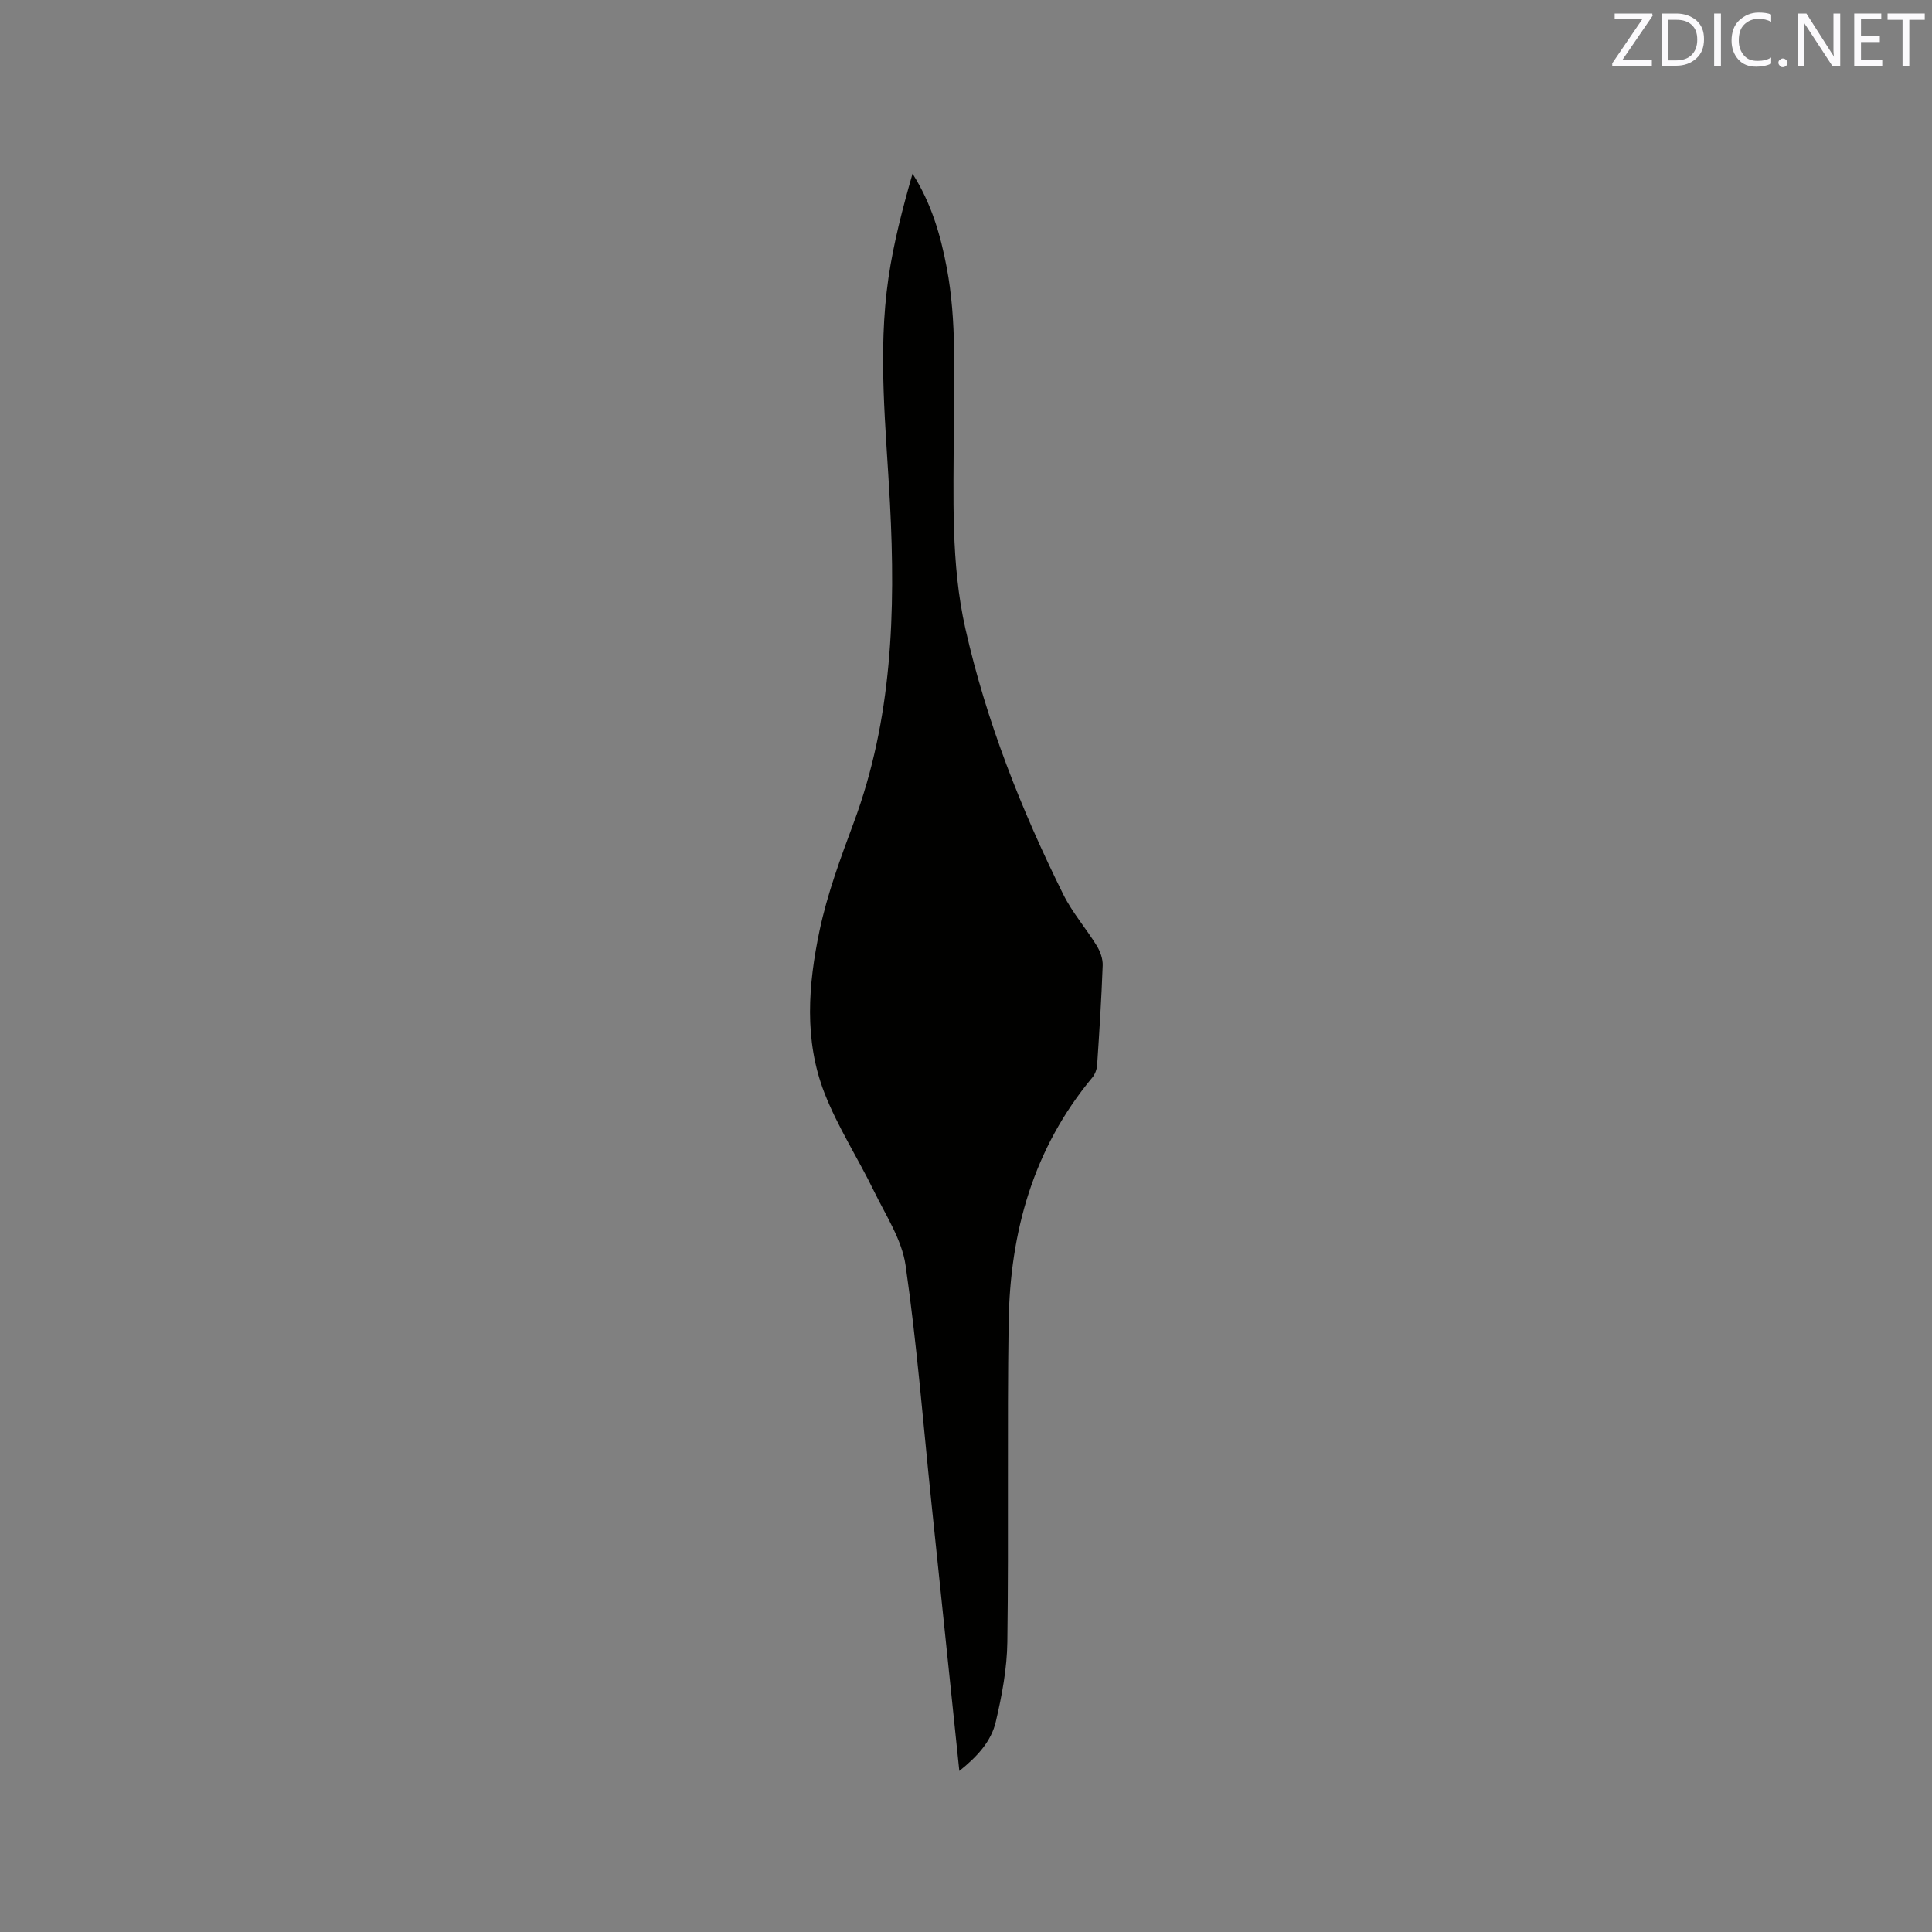 <svg enable-background="new 0 0 400 400" viewBox="0 0 400 400" xmlns="http://www.w3.org/2000/svg"><rect x="0" y="0" width="400" height="400" fill="#808080" stroke="none"/><path d="m198.62 366.66c-1.98-19.04-3.89-37.38-5.8-55.72-1.7-16.34-2.99-32.74-5.33-48.98-.77-5.32-4.1-10.33-6.54-15.35-3.33-6.84-7.53-13.31-10.27-20.37-4.24-10.9-3.35-22.4-1-33.55 1.6-7.61 4.35-15.03 7.07-22.35 7.99-21.46 8.69-43.67 7.51-66.15-.82-15.55-2.58-31.13-.31-46.67 1.06-7.26 2.93-14.41 4.98-21.56 3.9 6.13 5.8 12.68 7.08 19.44 2.1 11.13 1.48 22.37 1.46 33.61-.02 13.76-.65 27.63 2.41 41.17 4.33 19.2 11.54 37.41 20.26 55 1.87 3.77 4.72 7.03 6.94 10.64.72 1.17 1.27 2.71 1.22 4.06-.25 6.89-.69 13.76-1.15 20.64-.06.88-.43 1.88-.98 2.55-12.24 14.7-17.06 32.02-17.34 50.71-.33 22.04.02 44.09-.27 66.13-.07 5.53-1.12 11.13-2.39 16.54-.93 4.03-3.77 7.19-7.55 10.21z" fill="#010100"/><g fill="#fbfafc"><path d="m342.2 3.2-6.3 9.2h6.1v1.2h-8.2v-.5l6.2-9.1h-5.7v-1.2h7.8v.4z"/><path d="m344 13.7v-10.9h3.1c1.6 0 3 .5 4.1 1.4 1.1 1 1.6 2.2 1.6 3.9s-.5 3-1.6 4-2.5 1.5-4.2 1.5h-3zm1.4-9.6v8.4h1.6c1.4 0 2.5-.4 3.2-1.1.8-.8 1.2-1.8 1.2-3.2s-.4-2.4-1.2-3.1-1.8-1-3.1-1z"/><path d="m356.3 2.8v10.9h-1.4v-10.9z"/><path d="m366.6 13.2c-.8.4-1.8.6-3 .6-1.6 0-2.8-.5-3.7-1.5s-1.4-2.3-1.4-3.9c0-1.7.5-3.2 1.6-4.2s2.4-1.6 4-1.6c1 0 1.9.1 2.6.4v1.5c-.8-.4-1.6-.6-2.6-.6-1.2 0-2.2.4-3 1.2s-1.1 1.9-1.1 3.3c0 1.3.4 2.3 1.1 3.1s1.6 1.1 2.8 1.1c1.1 0 2-.2 2.8-.7v1.3z"/><path d="m368.2 13c0-.3.1-.5.3-.6.2-.2.4-.3.6-.3.3 0 .5.1.7.3s.3.4.3.6-.1.5-.3.6c-.2.2-.4.3-.7.3s-.5-.1-.6-.3c-.2-.2-.3-.4-.3-.6z"/><path d="m381.1 13.7h-1.7l-5.5-8.4c-.2-.2-.3-.5-.4-.7 0 .2.1.8.1 1.5v7.6h-1.4v-10.9h1.8l5.3 8.3c.3.4.4.6.4.8 0-.3-.1-.8-.1-1.6v-7.5h1.4v10.9z"/><path d="m389.7 13.7h-5.8v-10.9h5.6v1.2h-4.2v3.5h3.9v1.2h-3.9v3.7h4.4z"/><path d="m398.4 4.1h-3.1v9.6h-1.4v-9.6h-3.1v-1.3h7.7v1.3z"/></g></svg>